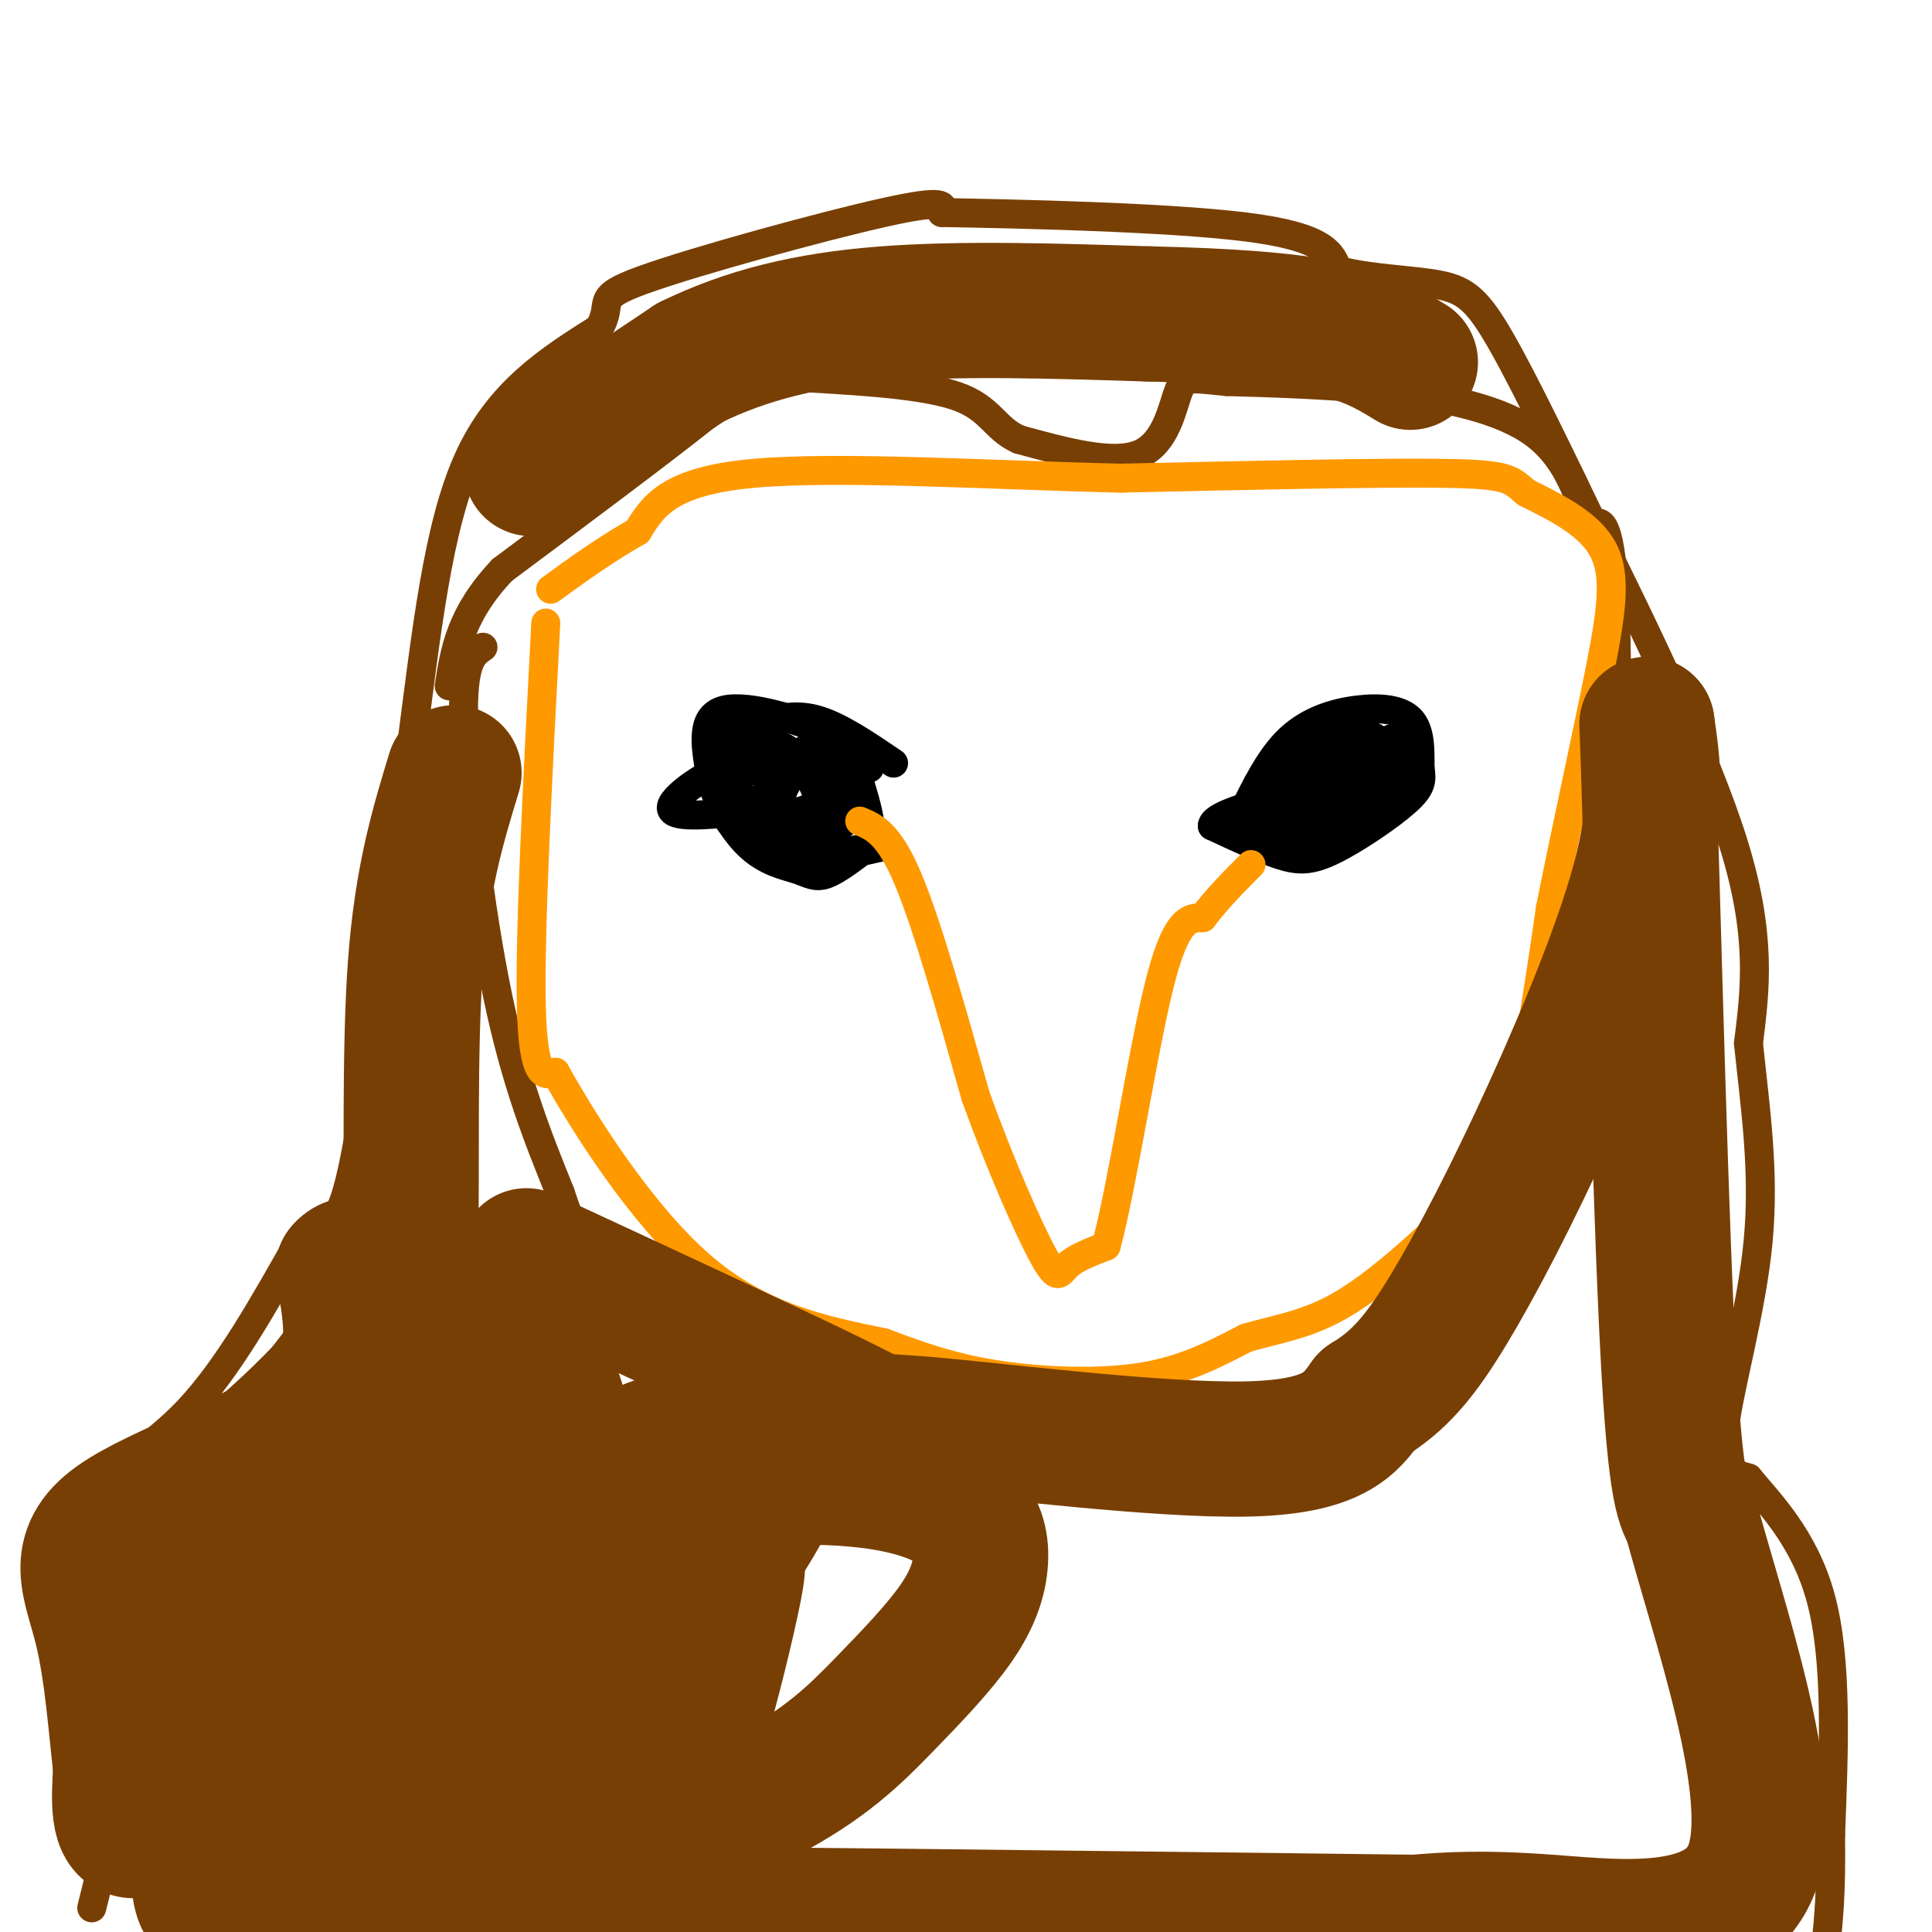 <svg viewBox='0 0 400 400' version='1.1' xmlns='http://www.w3.org/2000/svg' xmlns:xlink='http://www.w3.org/1999/xlink'><g fill='none' stroke='#783f04' stroke-width='6' stroke-linecap='round' stroke-linejoin='round'><path d='M19,395c2.044,-8.111 4.089,-16.222 3,-22c-1.089,-5.778 -5.311,-9.222 -7,-16c-1.689,-6.778 -0.844,-16.889 0,-27'/><path d='M15,330c-0.298,-8.048 -1.042,-14.667 3,-20c4.042,-5.333 12.869,-9.381 21,-18c8.131,-8.619 15.565,-21.810 23,-35'/><path d='M62,257c5.489,-4.956 7.711,0.156 11,-15c3.289,-15.156 7.644,-50.578 12,-86'/><path d='M85,156c3.333,-25.733 5.667,-47.067 12,-61c6.333,-13.933 16.667,-20.467 27,-27'/><path d='M124,68c3.381,-5.607 -1.667,-6.125 9,-10c10.667,-3.875 37.048,-11.107 50,-14c12.952,-2.893 12.476,-1.446 12,0'/><path d='M195,44c15.022,0.267 46.578,0.933 63,3c16.422,2.067 17.711,5.533 19,9'/><path d='M277,56c7.155,1.833 15.542,1.917 21,3c5.458,1.083 7.988,3.167 13,12c5.012,8.833 12.506,24.417 20,40'/><path d='M331,111c9.200,18.622 22.200,45.178 28,64c5.800,18.822 4.400,29.911 3,41'/><path d='M362,216c1.393,13.417 3.375,26.458 2,41c-1.375,14.542 -6.107,30.583 -7,39c-0.893,8.417 2.054,9.208 5,10'/><path d='M362,306c4.022,4.933 11.578,12.267 15,25c3.422,12.733 2.711,30.867 2,49'/><path d='M379,380c0.167,12.000 -0.417,17.500 -1,23'/><path d='M100,134c-2.178,1.444 -4.356,2.889 -4,16c0.356,13.111 3.244,37.889 7,56c3.756,18.111 8.378,29.556 13,41'/><path d='M116,247c2.869,8.640 3.542,9.738 10,13c6.458,3.262 18.700,8.686 26,14c7.300,5.314 9.657,10.518 16,14c6.343,3.482 16.671,5.241 27,7'/><path d='M195,295c15.488,2.155 40.708,4.042 54,5c13.292,0.958 14.655,0.988 17,0c2.345,-0.988 5.673,-2.994 9,-5'/><path d='M275,295c5.345,-4.060 14.208,-11.708 20,-17c5.792,-5.292 8.512,-8.226 14,-23c5.488,-14.774 13.744,-41.387 22,-68'/><path d='M331,187c4.311,-24.978 4.089,-53.422 3,-67c-1.089,-13.578 -3.044,-12.289 -5,-11'/><path d='M329,109c-1.881,-5.488 -4.083,-13.708 -11,-19c-6.917,-5.292 -18.548,-7.655 -30,-9c-11.452,-1.345 -22.726,-1.673 -34,-2'/><path d='M254,79c-7.345,-0.667 -8.708,-1.333 -10,2c-1.292,3.333 -2.512,10.667 -8,13c-5.488,2.333 -15.244,-0.333 -25,-3'/><path d='M211,91c-5.222,-2.289 -5.778,-6.511 -13,-9c-7.222,-2.489 -21.111,-3.244 -35,-4'/><path d='M163,78c-7.622,0.000 -9.178,2.000 -18,9c-8.822,7.000 -24.911,19.000 -41,31'/><path d='M104,118c-8.667,9.167 -9.833,16.583 -11,24'/></g>
<g fill='none' stroke='#000000' stroke-width='6' stroke-linecap='round' stroke-linejoin='round'><path d='M180,159c-1.000,-2.111 -2.000,-4.222 -8,-7c-6.000,-2.778 -17.000,-6.222 -22,-5c-5.000,1.222 -4.000,7.111 -3,13'/><path d='M147,160c0.809,5.140 4.330,11.491 8,15c3.670,3.509 7.488,4.175 10,5c2.512,0.825 3.718,1.807 6,1c2.282,-0.807 5.641,-3.404 9,-6'/><path d='M180,175c1.000,-3.667 -1.000,-9.833 -3,-16'/><path d='M257,169c2.958,-6.083 5.917,-12.167 10,-16c4.083,-3.833 9.292,-5.417 14,-6c4.708,-0.583 8.917,-0.167 11,2c2.083,2.167 2.042,6.083 2,10'/><path d='M294,159c0.408,2.561 0.429,3.965 -3,7c-3.429,3.035 -10.308,7.702 -15,10c-4.692,2.298 -7.198,2.228 -11,1c-3.802,-1.228 -8.901,-3.614 -14,-6'/><path d='M251,171c0.000,-2.000 7.000,-4.000 14,-6'/><path d='M280,158c-6.952,3.066 -13.905,6.131 -15,8c-1.095,1.869 3.667,2.541 8,2c4.333,-0.541 8.239,-2.294 10,-5c1.761,-2.706 1.379,-6.364 0,-9c-1.379,-2.636 -3.756,-4.248 -8,-3c-4.244,1.248 -10.355,5.357 -13,9c-2.645,3.643 -1.822,6.822 -1,10'/><path d='M261,170c1.014,2.256 4.050,2.895 9,2c4.950,-0.895 11.814,-3.324 15,-7c3.186,-3.676 2.694,-8.599 1,-11c-1.694,-2.401 -4.590,-2.280 -8,-1c-3.410,1.280 -7.334,3.720 -10,7c-2.666,3.280 -4.073,7.401 -2,10c2.073,2.599 7.628,3.676 12,2c4.372,-1.676 7.562,-6.105 8,-10c0.438,-3.895 -1.875,-7.256 -5,-8c-3.125,-0.744 -7.063,1.128 -11,3'/><path d='M270,157c-3.411,1.595 -6.439,4.081 -8,6c-1.561,1.919 -1.656,3.271 3,3c4.656,-0.271 14.062,-2.165 18,-4c3.938,-1.835 2.406,-3.609 -1,-3c-3.406,0.609 -8.688,3.603 -8,3c0.688,-0.603 7.344,-4.801 14,-9'/><path d='M288,153c2.333,-0.167 1.167,3.917 0,8'/><path d='M288,161c0.333,1.500 1.167,1.250 2,1'/><path d='M185,158c-5.649,-3.845 -11.298,-7.690 -16,-9c-4.702,-1.310 -8.458,-0.083 -11,1c-2.542,1.083 -3.869,2.024 -5,5c-1.131,2.976 -2.065,7.988 -3,13'/><path d='M150,168c0.857,3.351 4.501,5.228 9,5c4.499,-0.228 9.855,-2.562 13,-5c3.145,-2.438 4.080,-4.980 0,-7c-4.080,-2.020 -13.173,-3.519 -17,-4c-3.827,-0.481 -2.387,0.057 -3,2c-0.613,1.943 -3.281,5.292 1,8c4.281,2.708 15.509,4.774 20,4c4.491,-0.774 2.246,-4.387 0,-8'/><path d='M173,163c-0.585,-2.698 -2.046,-5.443 -3,-7c-0.954,-1.557 -1.401,-1.925 -4,1c-2.599,2.925 -7.349,9.142 -6,11c1.349,1.858 8.799,-0.642 12,-3c3.201,-2.358 2.153,-4.574 1,-7c-1.153,-2.426 -2.412,-5.063 -6,-3c-3.588,2.063 -9.504,8.825 -9,12c0.504,3.175 7.430,2.764 10,1c2.570,-1.764 0.785,-4.882 -1,-8'/><path d='M167,160c-2.608,-3.142 -8.627,-6.997 -12,-8c-3.373,-1.003 -4.100,0.845 -5,3c-0.900,2.155 -1.971,4.616 0,7c1.971,2.384 6.986,4.692 12,7'/><path d='M162,169c3.767,1.976 7.185,3.416 9,5c1.815,1.584 2.027,3.311 1,4c-1.027,0.689 -3.293,0.340 -3,0c0.293,-0.340 3.147,-0.670 6,-1'/><path d='M175,177c4.250,-0.874 11.876,-2.557 8,-2c-3.876,0.557 -19.256,3.356 -22,3c-2.744,-0.356 7.146,-3.865 9,-5c1.854,-1.135 -4.327,0.104 -7,-1c-2.673,-1.104 -1.836,-4.552 -1,-8'/><path d='M162,164c1.019,-2.772 4.067,-5.702 2,-8c-2.067,-2.298 -9.249,-3.965 -12,-3c-2.751,0.965 -1.072,4.561 2,6c3.072,1.439 7.536,0.719 12,0'/><path d='M166,159c0.500,-1.036 -4.250,-3.625 -11,-2c-6.750,1.625 -15.500,7.464 -16,10c-0.500,2.536 7.250,1.768 15,1'/></g>
<g fill='none' stroke='#ff9900' stroke-width='6' stroke-linecap='round' stroke-linejoin='round'><path d='M113,129c-1.667,31.750 -3.333,63.500 -3,79c0.333,15.500 2.667,14.750 5,14'/><path d='M115,222c5.756,10.356 17.644,29.244 30,40c12.356,10.756 25.178,13.378 38,16'/><path d='M183,278c10.345,3.964 17.208,5.875 26,7c8.792,1.125 19.512,1.464 28,0c8.488,-1.464 14.744,-4.732 21,-8'/><path d='M258,277c6.627,-1.911 12.694,-2.687 20,-7c7.306,-4.313 15.852,-12.161 22,-18c6.148,-5.839 9.900,-9.668 13,-20c3.100,-10.332 5.550,-27.166 8,-44'/><path d='M321,188c3.250,-16.262 7.375,-34.917 10,-48c2.625,-13.083 3.750,-20.595 1,-26c-2.750,-5.405 -9.375,-8.702 -16,-12'/><path d='M316,102c-3.289,-2.800 -3.511,-3.800 -17,-4c-13.489,-0.200 -40.244,0.400 -67,1'/><path d='M232,99c-26.244,-0.600 -58.356,-2.600 -76,-1c-17.644,1.600 -20.822,6.800 -24,12'/><path d='M132,110c-7.000,4.000 -12.500,8.000 -18,12'/><path d='M178,170c3.000,1.250 6.000,2.500 10,12c4.000,9.500 9.000,27.250 14,45'/><path d='M202,227c5.131,14.262 10.958,27.417 14,33c3.042,5.583 3.298,3.595 5,2c1.702,-1.595 4.851,-2.798 8,-4'/><path d='M229,258c3.289,-12.000 7.511,-40.000 11,-54c3.489,-14.000 6.244,-14.000 9,-14'/><path d='M249,190c3.167,-4.167 6.583,-7.583 10,-11'/></g>
<g fill='none' stroke='#783f04' stroke-width='28' stroke-linecap='round' stroke-linejoin='round'><path d='M110,97c0.000,0.000 33.000,-22.000 33,-22'/><path d='M143,75c11.578,-5.644 24.022,-8.756 40,-10c15.978,-1.244 35.489,-0.622 55,0'/><path d='M238,65c16.022,0.356 28.578,1.244 37,3c8.422,1.756 12.711,4.378 17,7'/><path d='M94,160c-3.339,10.952 -6.679,21.905 -8,40c-1.321,18.095 -0.625,43.333 -1,56c-0.375,12.667 -1.821,12.762 -5,16c-3.179,3.238 -8.089,9.619 -13,16'/><path d='M67,288c-5.964,6.274 -14.375,13.958 -18,16c-3.625,2.042 -2.464,-1.560 -3,11c-0.536,12.560 -2.768,41.280 -5,70'/><path d='M41,385c0.067,12.711 2.733,9.489 6,6c3.267,-3.489 7.133,-7.244 11,-11'/><path d='M109,260c26.571,12.321 53.143,24.643 64,30c10.857,5.357 6.000,3.750 20,5c14.000,1.250 46.857,5.357 65,5c18.143,-0.357 21.571,-5.179 25,-10'/><path d='M283,290c6.745,-4.067 11.107,-9.234 17,-19c5.893,-9.766 13.317,-24.129 21,-41c7.683,-16.871 15.624,-36.249 19,-50c3.376,-13.751 2.188,-21.876 1,-30'/><path d='M341,150c0.822,20.844 2.378,87.956 4,123c1.622,35.044 3.311,38.022 5,41'/><path d='M350,314c5.881,21.917 18.083,56.208 13,72c-5.083,15.792 -27.452,13.083 -42,12c-14.548,-1.083 -21.274,-0.542 -28,0'/><path d='M293,398c-49.778,-0.578 -160.222,-2.022 -210,-2c-49.778,0.022 -38.889,1.511 -28,3'/><path d='M55,399c-5.905,-5.357 -6.667,-20.250 -11,-24c-4.333,-3.750 -12.238,3.643 -16,4c-3.762,0.357 -3.381,-6.321 -3,-13'/><path d='M25,366c-0.917,-7.501 -1.710,-19.753 -4,-29c-2.290,-9.247 -6.078,-15.490 3,-22c9.078,-6.510 31.022,-13.289 41,-22c9.978,-8.711 7.989,-19.356 6,-30'/><path d='M71,263c3.058,-3.744 7.703,1.896 2,20c-5.703,18.104 -21.753,48.672 -28,64c-6.247,15.328 -2.692,15.416 -1,18c1.692,2.584 1.520,7.664 10,2c8.480,-5.664 25.613,-22.071 34,-31c8.387,-8.929 8.027,-10.378 10,-18c1.973,-7.622 6.280,-21.415 8,-28c1.720,-6.585 0.853,-5.961 -1,-7c-1.853,-1.039 -4.691,-3.741 -9,-3c-4.309,0.741 -10.088,4.926 -15,16c-4.912,11.074 -8.956,29.037 -13,47'/><path d='M68,343c-2.072,10.426 -0.751,12.990 0,16c0.751,3.010 0.933,6.465 5,8c4.067,1.535 12.020,1.148 17,0c4.980,-1.148 6.986,-3.059 10,-7c3.014,-3.941 7.036,-9.912 10,-15c2.964,-5.088 4.871,-9.291 6,-19c1.129,-9.709 1.482,-24.922 0,-33c-1.482,-8.078 -4.797,-9.019 -8,-10c-3.203,-0.981 -6.292,-2.000 -9,-2c-2.708,0.000 -5.035,1.020 -8,3c-2.965,1.980 -6.569,4.919 -11,11c-4.431,6.081 -9.687,15.304 -14,24c-4.313,8.696 -7.681,16.865 -10,26c-2.319,9.135 -3.589,19.236 -4,26c-0.411,6.764 0.037,10.192 2,12c1.963,1.808 5.443,1.995 8,3c2.557,1.005 4.193,2.827 14,-1c9.807,-3.827 27.787,-13.305 43,-26c15.213,-12.695 27.659,-28.609 35,-40c7.341,-11.391 9.578,-18.259 5,-21c-4.578,-2.741 -15.969,-1.353 -23,1c-7.031,2.353 -9.701,5.672 -14,11c-4.299,5.328 -10.228,12.665 -15,24c-4.772,11.335 -8.386,26.667 -12,42'/><path d='M95,376c-2.055,8.583 -1.194,9.041 0,10c1.194,0.959 2.720,2.419 4,4c1.280,1.581 2.314,3.281 9,0c6.686,-3.281 19.024,-11.544 26,-17c6.976,-5.456 8.590,-8.105 11,-16c2.410,-7.895 5.615,-21.034 7,-28c1.385,-6.966 0.951,-7.757 -4,-9c-4.951,-1.243 -14.419,-2.936 -19,-4c-4.581,-1.064 -4.274,-1.499 -9,7c-4.726,8.499 -14.486,25.931 -19,36c-4.514,10.069 -3.783,12.775 -3,16c0.783,3.225 1.619,6.970 3,10c1.381,3.030 3.307,5.347 14,3c10.693,-2.347 30.154,-9.357 43,-16c12.846,-6.643 19.079,-12.918 25,-19c5.921,-6.082 11.532,-11.971 15,-17c3.468,-5.029 4.795,-9.197 5,-13c0.205,-3.803 -0.711,-7.241 -4,-10c-3.289,-2.759 -8.950,-4.839 -16,-6c-7.050,-1.161 -15.489,-1.403 -23,-1c-7.511,0.403 -14.093,1.450 -26,7c-11.907,5.550 -29.140,15.601 -36,21c-6.860,5.399 -3.347,6.146 -2,8c1.347,1.854 0.528,4.815 3,7c2.472,2.185 8.236,3.592 14,5'/></g>
</svg>